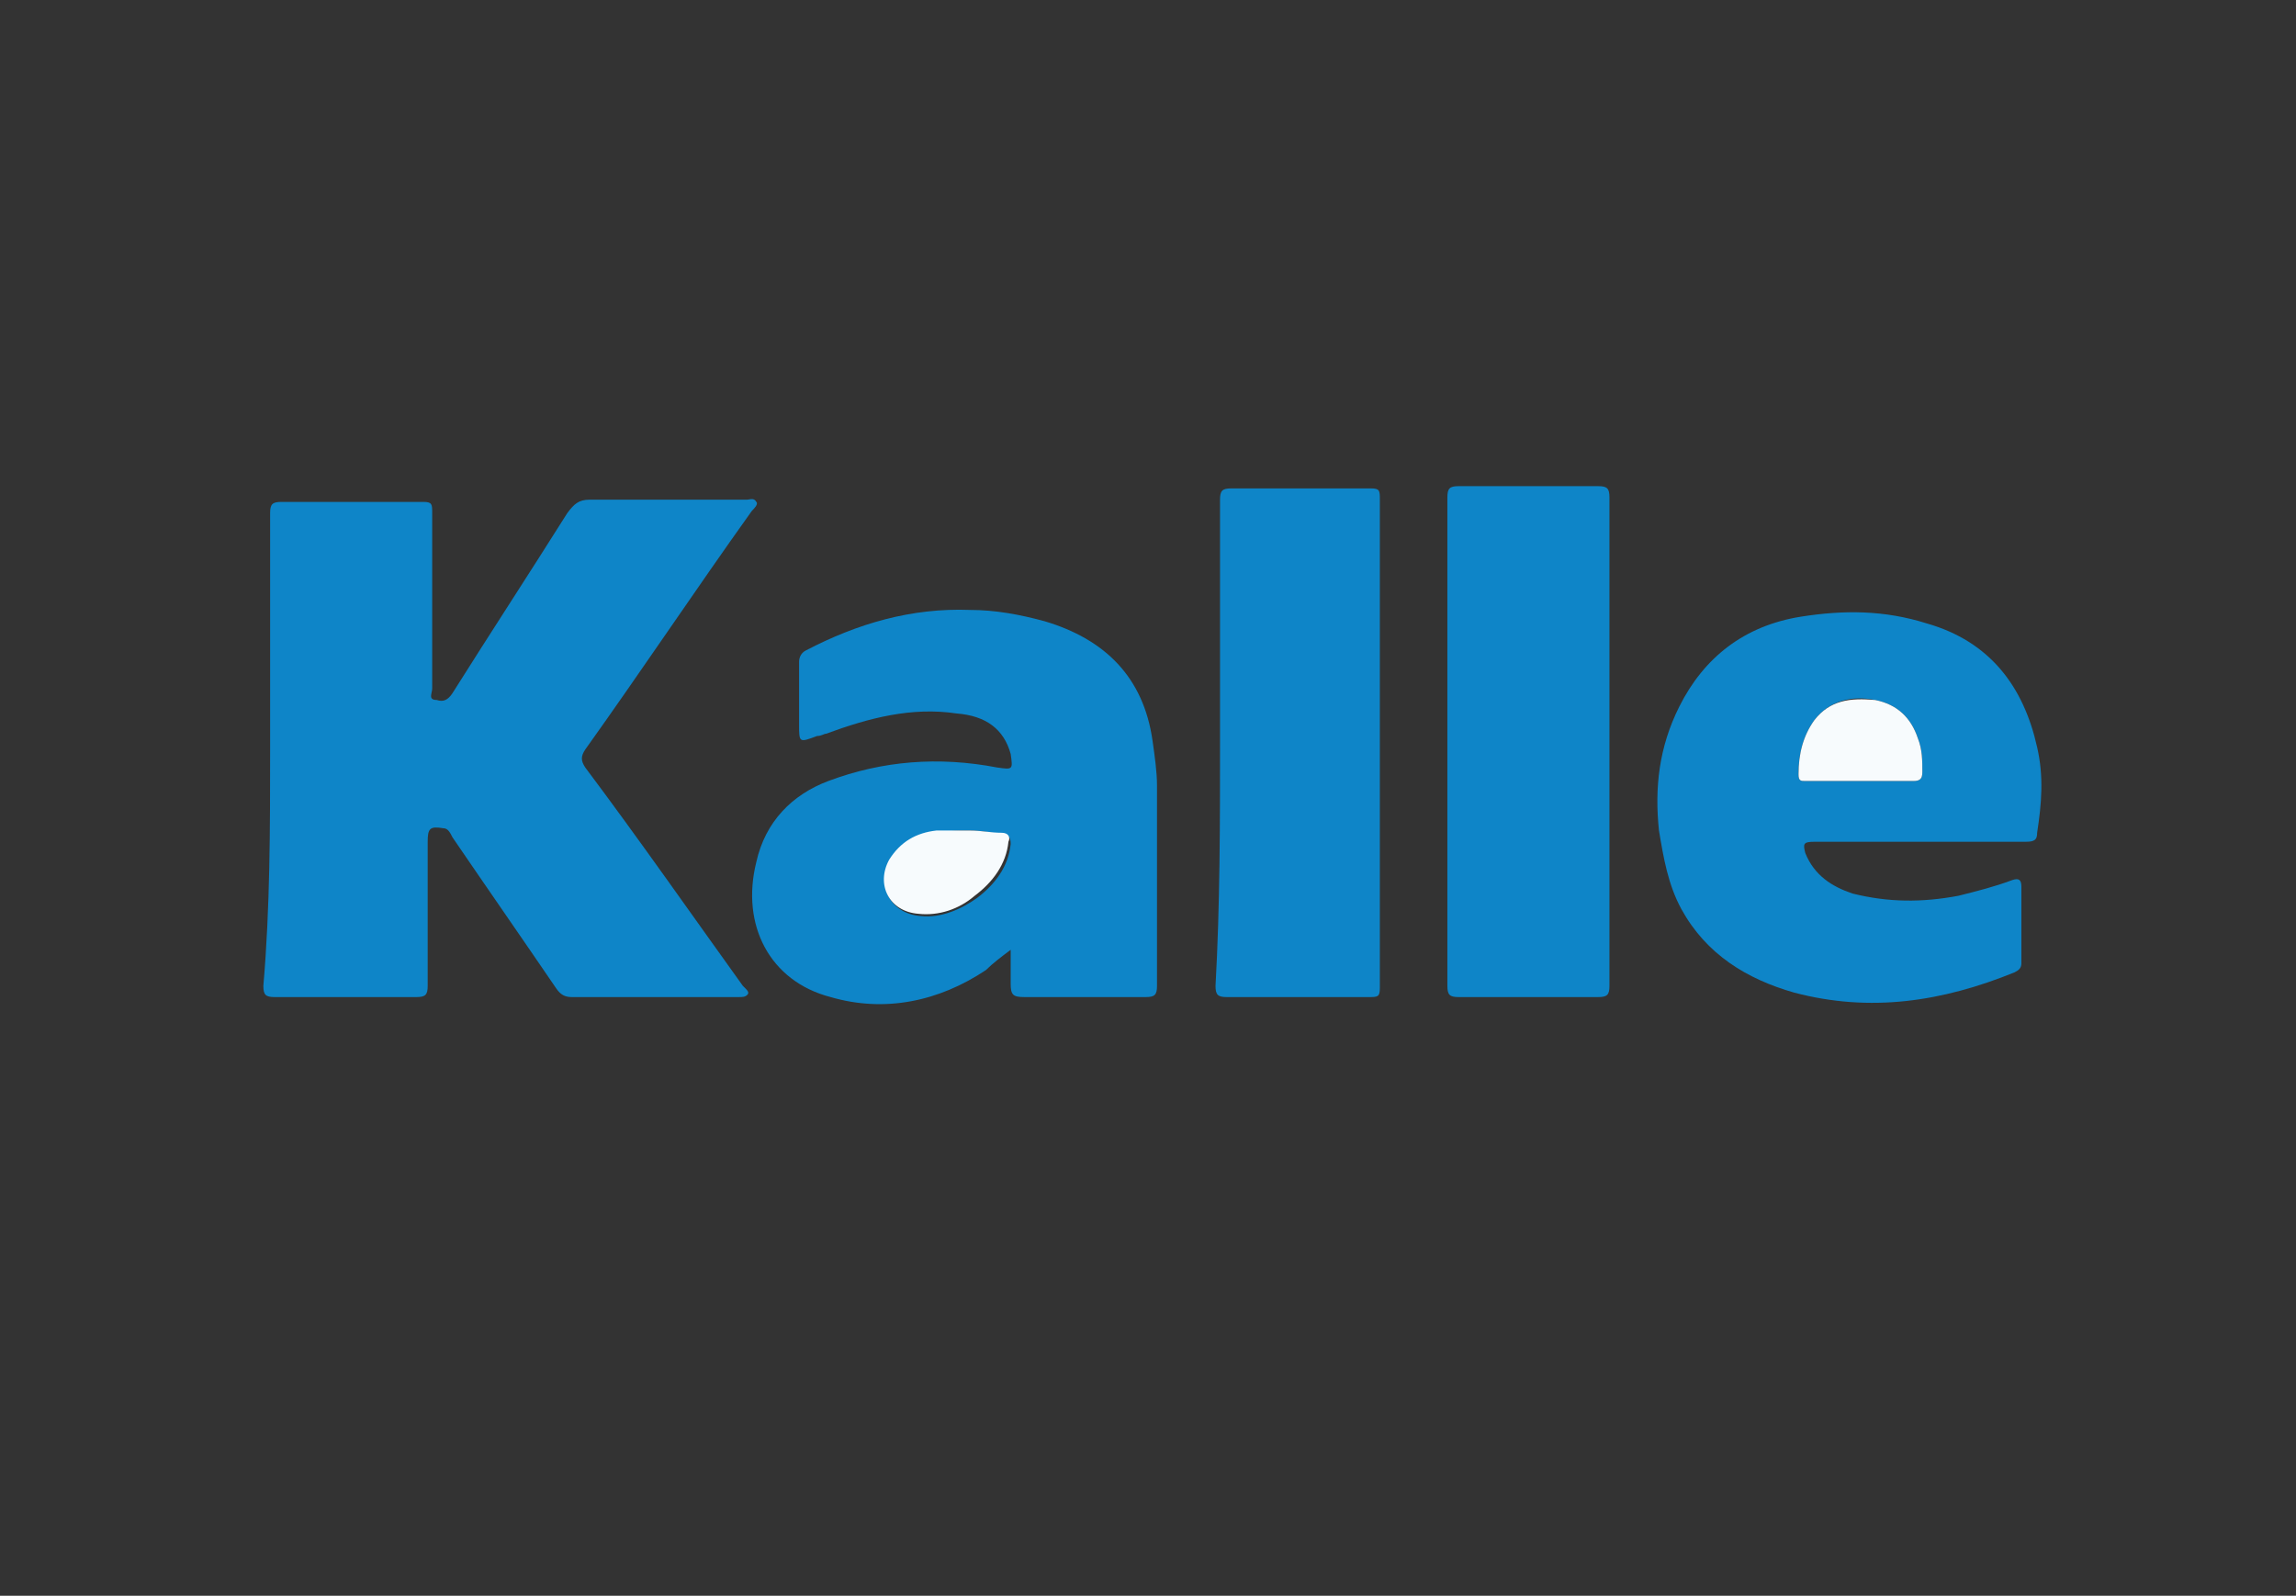 <?xml version="1.0" encoding="utf-8"?>
<!-- Generator: Adobe Illustrator 26.2.1, SVG Export Plug-In . SVG Version: 6.00 Build 0)  -->
<svg version="1.1" id="Ebene_1" xmlns="http://www.w3.org/2000/svg" xmlns:xlink="http://www.w3.org/1999/xlink" x="0px" y="0px"
	 viewBox="0 0 102 70.9" style="enable-background:new 0 0 102 70.9;" xml:space="preserve">
<rect x="0" y="0" width="102" height="70.9" fill="#333333" stroke="none"/>
<style type="text/css">
	.st0{fill:#0E85C8;}
	.st1{fill:#F7FBFD;}
</style>
<g>
	<path class="st0" d="M12,33.3c0-3.5,0-7,0-10.5c0-0.4,0.1-0.5,0.5-0.5c2.1,0,4.2,0,6.3,0c0.4,0,0.4,0.1,0.4,0.5c0,2.6,0,5.2,0,7.8
		c0,0.2-0.2,0.5,0.2,0.5c0.3,0.1,0.5,0,0.7-0.3c1.7-2.7,3.4-5.3,5.1-8c0.3-0.4,0.5-0.6,1-0.6c2.3,0,4.7,0,7,0c0.1,0,0.3-0.1,0.4,0.1
		c0.1,0.1-0.1,0.3-0.2,0.4c-2.5,3.5-4.9,7.1-7.4,10.6c-0.2,0.3-0.2,0.5,0,0.8c2.4,3.2,4.7,6.5,7,9.7l0.1,0.1
		c0.1,0.1,0.2,0.2,0.1,0.3c-0.1,0.1-0.2,0.1-0.4,0.1c-0.5,0-0.9,0-1.4,0c-2,0-4,0-6,0c-0.3,0-0.5-0.1-0.7-0.4
		c-1.5-2.2-3.1-4.5-4.6-6.7c-0.1-0.2-0.2-0.4-0.4-0.4c-0.6-0.1-0.7,0-0.7,0.6c0,2.1,0,4.3,0,6.4c0,0.4-0.1,0.5-0.5,0.5
		c-2.1,0-4.2,0-6.3,0c-0.4,0-0.5-0.1-0.5-0.5C12,40.3,12,36.8,12,33.3z"/>
	<path class="st0" d="M44.9,42.2c-0.4,0.3-0.8,0.6-1.1,0.9c-2.1,1.4-4.5,1.9-6.9,1.2c-2.7-0.7-4-3.2-3.3-6c0.4-1.8,1.6-3,3.2-3.6
		c2.4-0.9,4.9-1.1,7.5-0.6c0.7,0.1,0.7,0.1,0.6-0.6c-0.3-1.1-1.1-1.7-2.4-1.8c-2-0.3-3.9,0.2-5.8,0.9c-0.1,0-0.2,0.1-0.4,0.1
		c-0.8,0.3-0.8,0.3-0.8-0.5c0-0.9,0-1.9,0-2.8c0-0.2,0.1-0.4,0.3-0.5c2.3-1.2,4.7-1.9,7.3-1.8c1.1,0,2.2,0.2,3.3,0.5
		c2.7,0.8,4.4,2.5,4.8,5.3c0.1,0.7,0.2,1.4,0.2,2c0,3,0,6,0,8.9c0,0.4-0.1,0.5-0.5,0.5c-1.8,0-3.6,0-5.4,0c-0.5,0-0.6-0.1-0.6-0.6
		C44.9,43.3,44.9,42.8,44.9,42.2z M43.1,36.9c-0.5,0-0.9,0-1.4,0.1c-0.9,0.2-1.6,0.6-2.1,1.3c-0.7,1.1,0,2.3,1.3,2.4
		c0.9,0.1,1.8-0.3,2.5-0.8c0.8-0.6,1.4-1.4,1.5-2.4c0-0.3-0.1-0.4-0.3-0.4C44.1,37,43.6,36.9,43.1,36.9z"/>
	<path class="st0" d="M85.3,37.4c-1.6,0-3.1,0-4.7,0c-0.5,0-0.5,0.1-0.4,0.5c0.4,1,1.2,1.5,2.1,1.8c1.6,0.4,3.1,0.4,4.7,0.1
		c0.8-0.2,1.6-0.4,2.4-0.7c0.3-0.1,0.4,0,0.4,0.3c0,1.1,0,2.3,0,3.4c0,0.2-0.1,0.3-0.3,0.4c-3.2,1.3-6.4,1.8-9.8,0.9
		c-2.1-0.6-3.9-1.7-5-3.7c-0.6-1.1-0.8-2.3-1-3.5c-0.2-1.9,0-3.7,0.9-5.5c1.1-2.2,2.9-3.6,5.4-4c1.9-0.3,3.7-0.3,5.6,0.3
		c2.8,0.8,4.3,2.8,4.9,5.5c0.3,1.3,0.2,2.5,0,3.8c0,0.3-0.1,0.4-0.5,0.4C88.5,37.4,86.9,37.4,85.3,37.4L85.3,37.4z M82.6,34.7
		c0.8,0,1.6,0,2.4,0c0.3,0,0.4-0.1,0.4-0.4c0-0.5,0-1-0.2-1.5c-0.3-0.9-0.9-1.5-1.9-1.7s-2,0-2.7,0.9c-0.5,0.7-0.7,1.5-0.7,2.4
		c0,0.3,0.1,0.3,0.3,0.3C81.1,34.7,81.9,34.7,82.6,34.7z"/>
	<path class="st0" d="M54.2,33c0-3.6,0-7.2,0-10.8c0-0.4,0.1-0.5,0.5-0.5c2.1,0,4.1,0,6.2,0c0.4,0,0.4,0.1,0.4,0.5
		c0,7.2,0,14.5,0,21.7c0,0.4-0.1,0.4-0.5,0.4c-2.1,0-4.2,0-6.3,0c-0.4,0-0.5-0.1-0.5-0.5C54.2,40.2,54.2,36.6,54.2,33z"/>
	<path class="st0" d="M71.5,33c0,3.6,0,7.2,0,10.8c0,0.4-0.1,0.5-0.5,0.5c-2.1,0-4.1,0-6.2,0c-0.4,0-0.5-0.1-0.5-0.5
		c0-7.2,0-14.5,0-21.7c0-0.4,0.1-0.5,0.5-0.5c2.1,0,4.1,0,6.2,0c0.4,0,0.5,0.1,0.5,0.5C71.5,25.8,71.5,29.4,71.5,33z"/>
	<path class="st1" d="M43.1,36.9c0.5,0,0.9,0.1,1.4,0.1c0.3,0,0.4,0.2,0.3,0.4c-0.1,1-0.7,1.8-1.5,2.4c-0.7,0.6-1.6,0.9-2.5,0.8
		c-1.3-0.1-1.9-1.3-1.3-2.4c0.5-0.8,1.2-1.2,2.1-1.3C42.2,36.9,42.6,36.9,43.1,36.9z"/>
	<path class="st1" d="M82.6,34.7c-0.8,0-1.6,0-2.4,0c-0.2,0-0.3,0-0.3-0.3c0-0.9,0.2-1.7,0.7-2.4c0.7-0.9,1.6-1,2.7-0.9
		c1,0.2,1.6,0.8,1.9,1.7c0.2,0.5,0.2,1,0.2,1.5c0,0.3-0.1,0.4-0.4,0.4C84.2,34.7,83.4,34.7,82.6,34.7z"/>
</g>
</svg>
